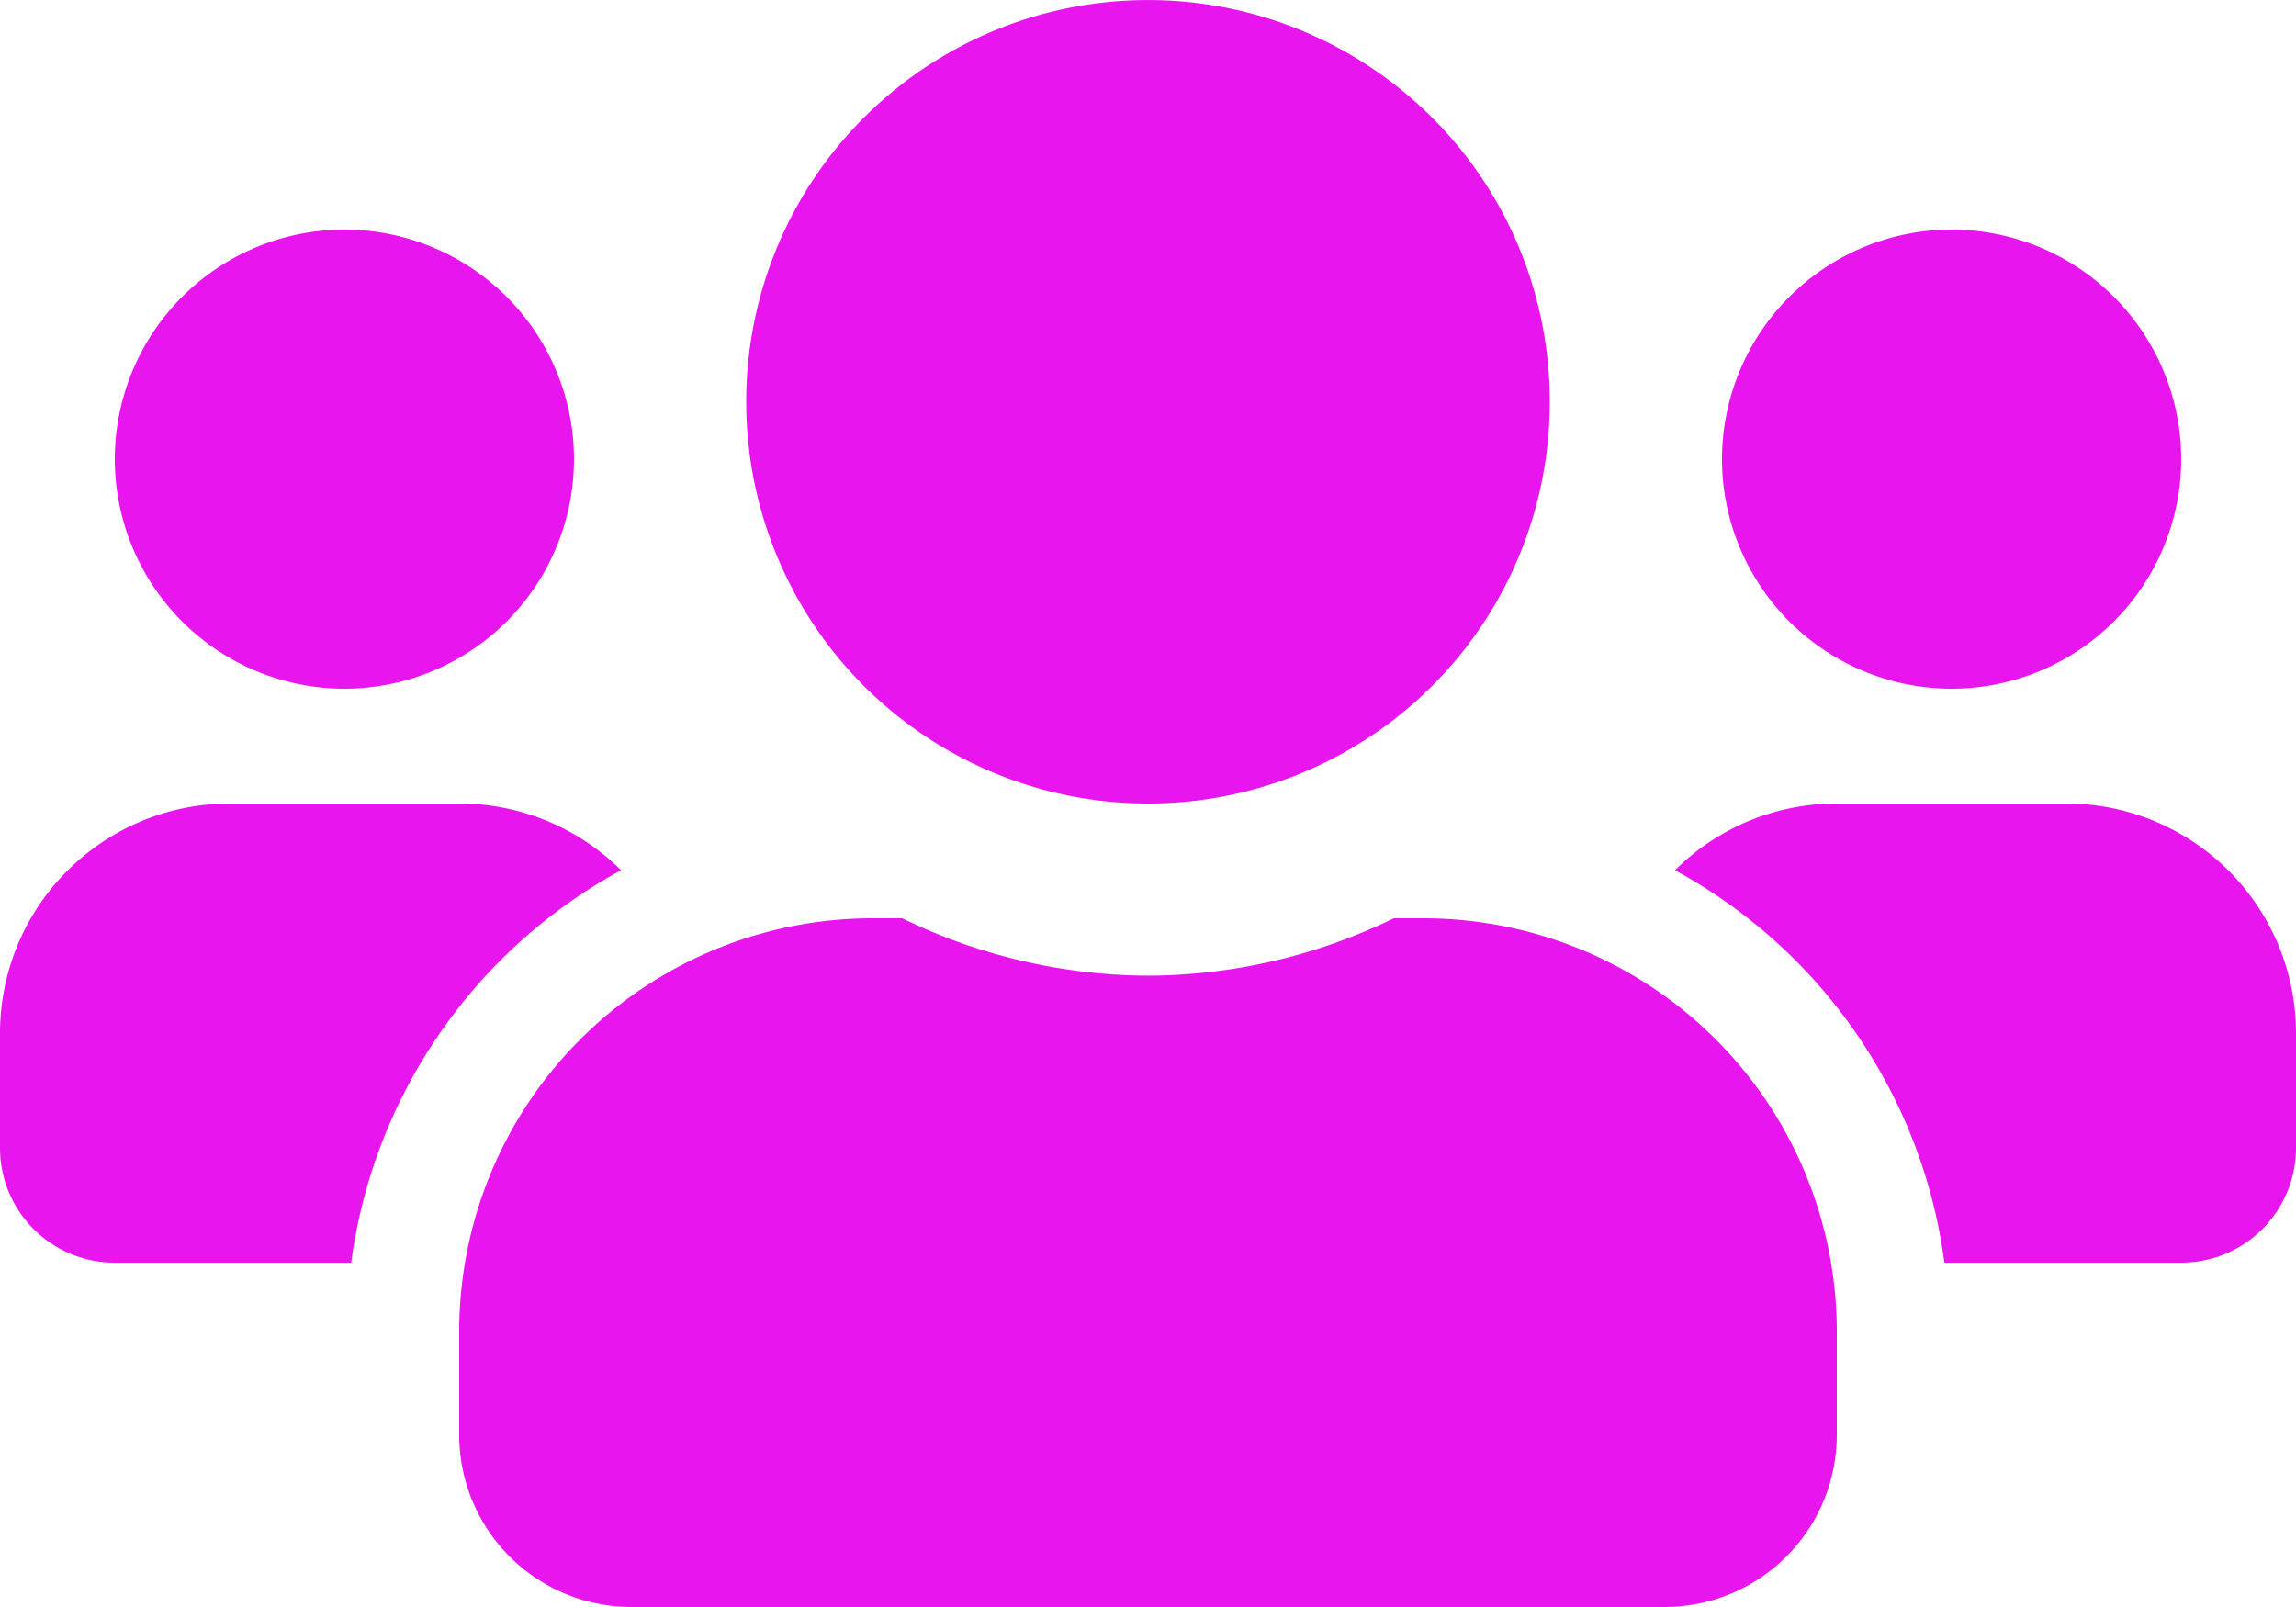 <svg xmlns="http://www.w3.org/2000/svg" width="37.5" height="26.25" viewBox="0 0 37.5 26.25"><path d="M5.625-13.125a3.753,3.753,0,0,0,3.75-3.75,3.753,3.753,0,0,0-3.75-3.75,3.753,3.753,0,0,0-3.75,3.75A3.753,3.753,0,0,0,5.625-13.125Zm26.25,0a3.753,3.753,0,0,0,3.75-3.75,3.753,3.753,0,0,0-3.75-3.75,3.753,3.753,0,0,0-3.75,3.75A3.753,3.753,0,0,0,31.875-13.125ZM33.75-11.25H30a3.739,3.739,0,0,0-2.643,1.09,8.571,8.571,0,0,1,4.4,6.41h3.867A1.873,1.873,0,0,0,37.5-5.625V-7.5A3.753,3.753,0,0,0,33.75-11.25Zm-15,0a6.559,6.559,0,0,0,6.562-6.562,6.559,6.559,0,0,0-6.562-6.562,6.559,6.559,0,0,0-6.562,6.562A6.559,6.559,0,0,0,18.75-11.25Zm4.5,1.875h-.486a9.23,9.23,0,0,1-4.014.937,9.25,9.25,0,0,1-4.014-.937H14.25A6.752,6.752,0,0,0,7.5-2.625V-.937a2.813,2.813,0,0,0,2.812,2.812H27.187A2.813,2.813,0,0,0,30-.937V-2.625A6.752,6.752,0,0,0,23.25-9.375ZM10.143-10.16A3.739,3.739,0,0,0,7.5-11.25H3.75A3.753,3.753,0,0,0,0-7.5v1.875A1.873,1.873,0,0,0,1.875-3.75H5.736A8.592,8.592,0,0,1,10.143-10.16Z" transform="translate(0 24.375)" fill="#e815ef"/></svg>